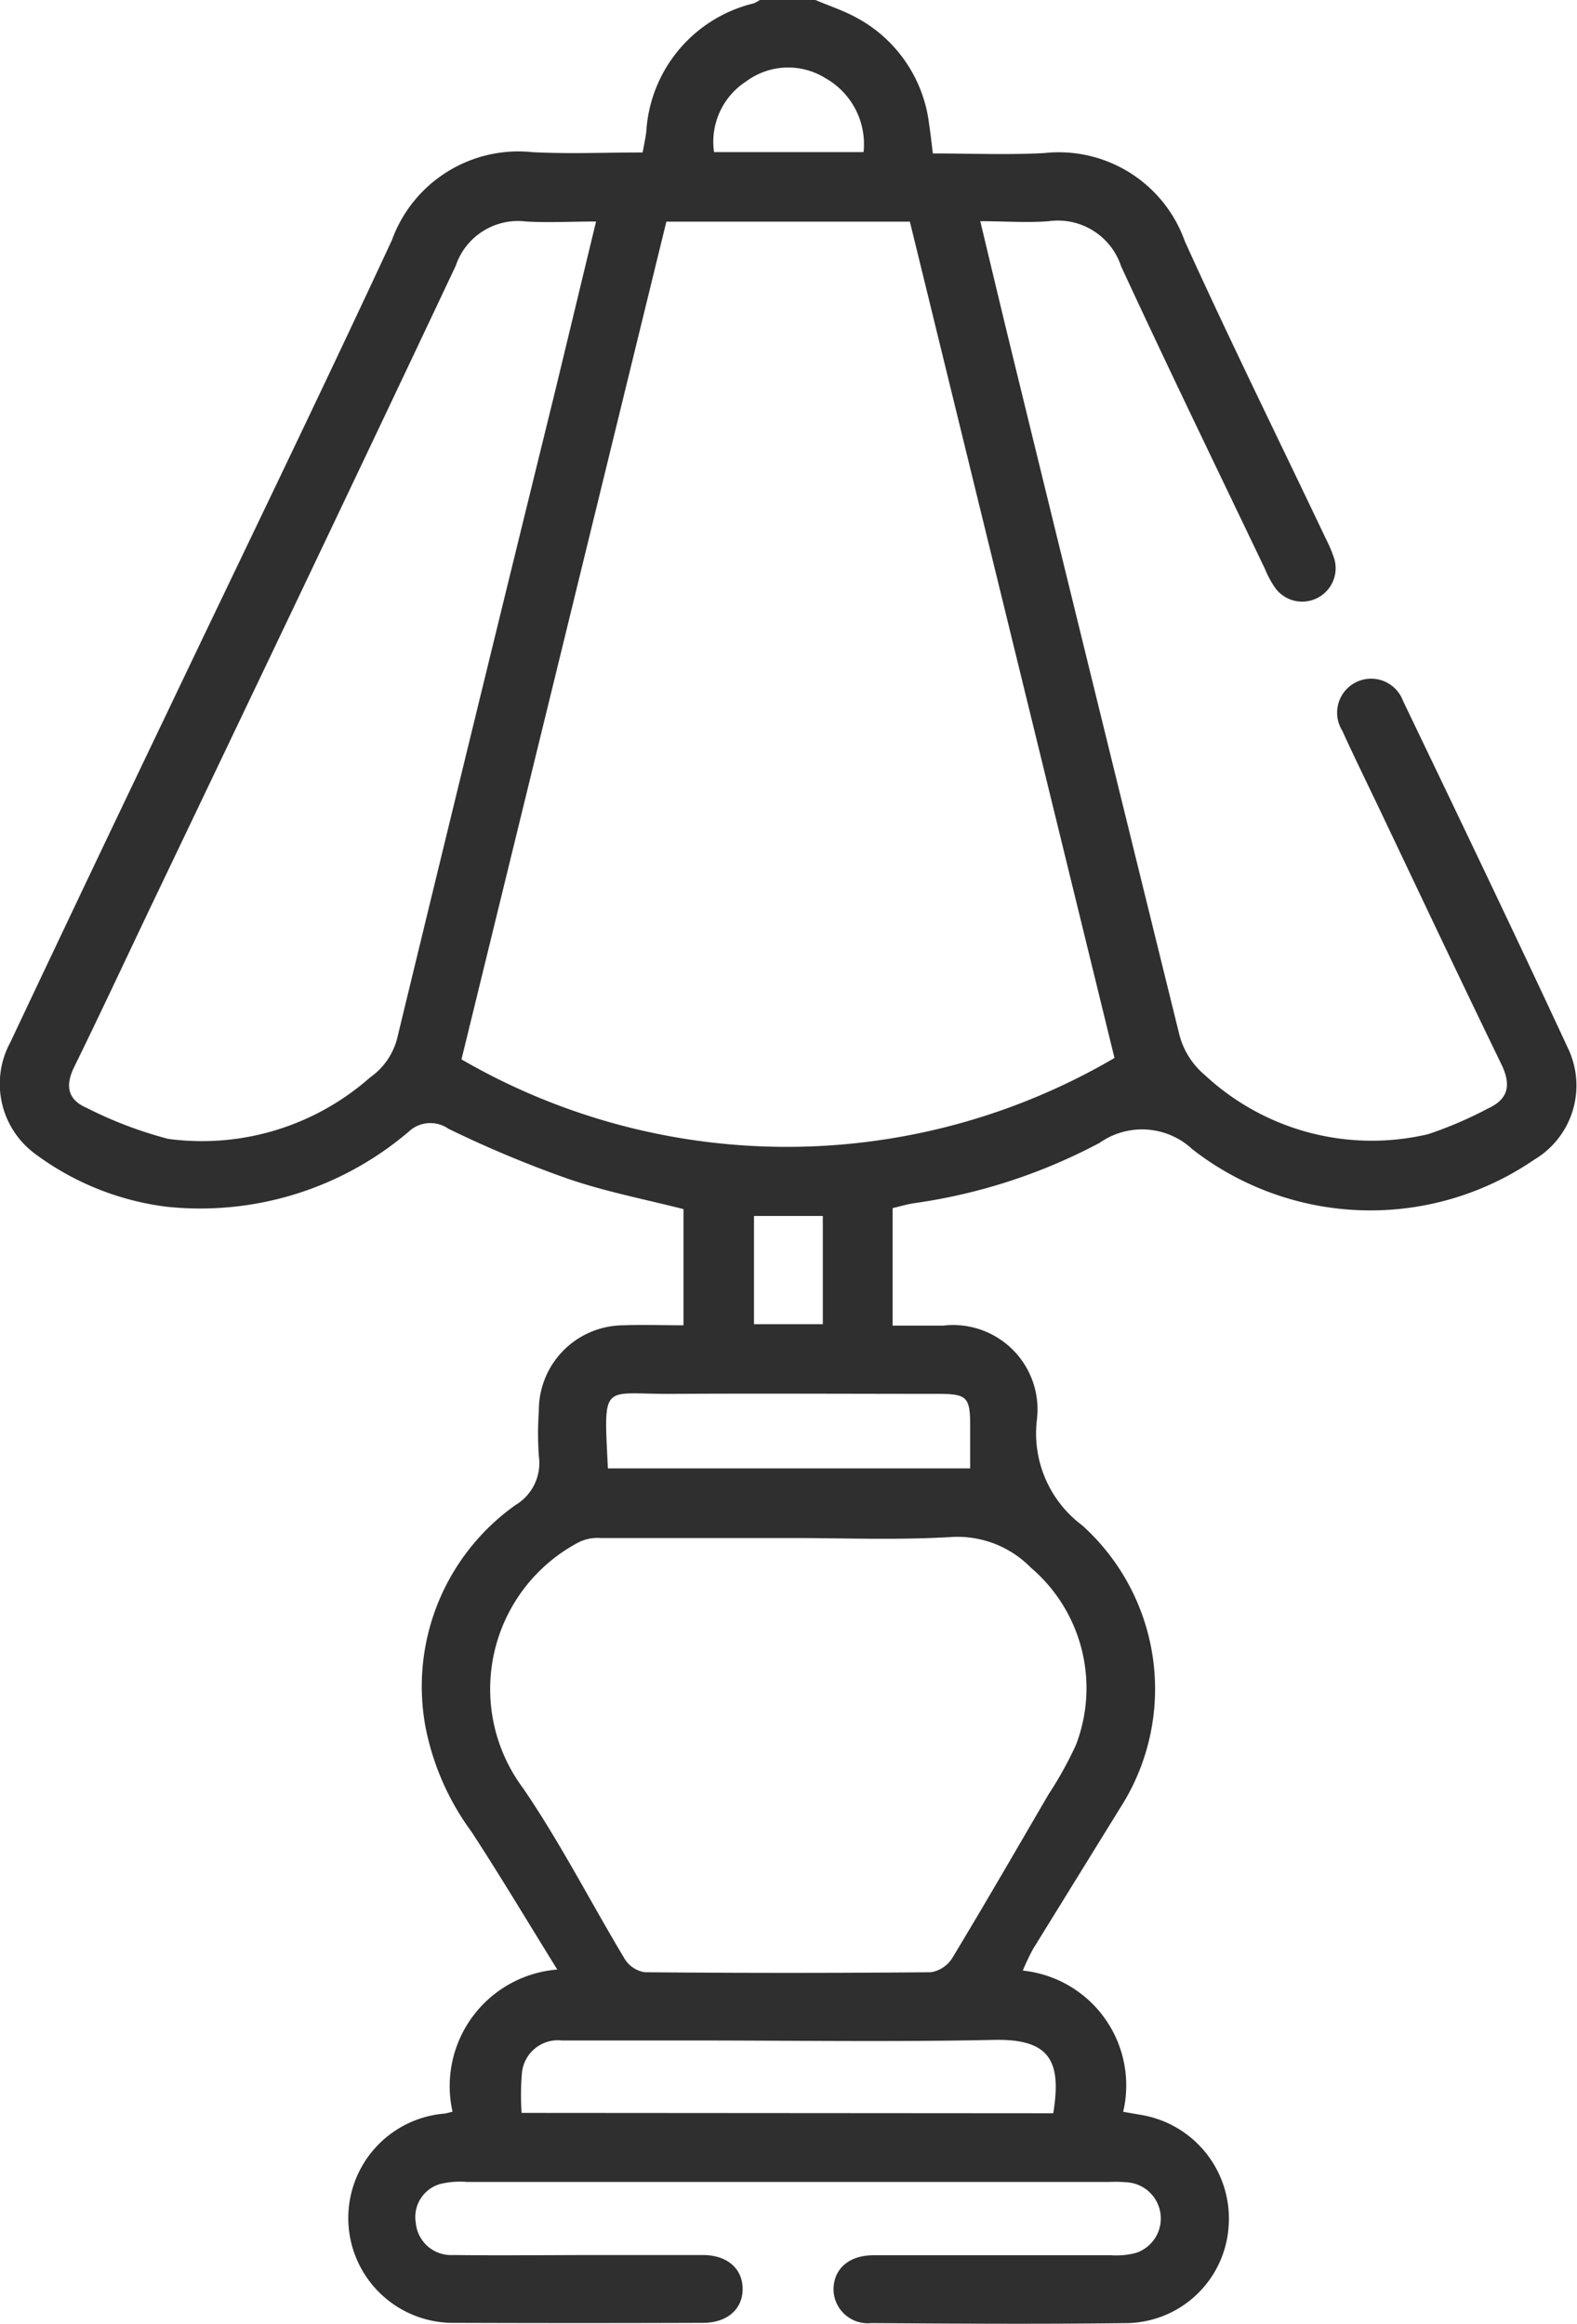 <svg xmlns="http://www.w3.org/2000/svg" width="25.78" height="38" viewBox="0 0 25.78 38">
  <g id="Group_6116" data-name="Group 6116" transform="translate(-2241.187 -2977.867)">
    <path id="Path_58" data-name="Path 58" d="M2254.517,2977.867c.224.095.457.172.67.288a2.283,2.283,0,0,1,1.188,1.738c.023.146.038.292.062.483.617,0,1.219.026,1.819-.006a2.187,2.187,0,0,1,2.3,1.442c.739,1.631,1.533,3.237,2.3,4.853a2.332,2.332,0,0,1,.144.341.547.547,0,0,1-.956.489,1.574,1.574,0,0,1-.177-.323c-.788-1.649-1.587-3.293-2.353-4.952a1.088,1.088,0,0,0-1.184-.736c-.354.028-.712,0-1.118,0,.179.747.346,1.451.518,2.155q1.363,5.577,2.738,11.152a1.282,1.282,0,0,0,.416.655,4.008,4.008,0,0,0,3.649.966,6.429,6.429,0,0,0,.982-.422c.345-.158.373-.4.213-.727-.669-1.377-1.322-2.763-1.98-4.145-.207-.435-.42-.867-.619-1.305a.556.556,0,1,1,.994-.486c.908,1.893,1.817,3.785,2.7,5.687a1.411,1.411,0,0,1-.557,1.816,4.736,4.736,0,0,1-5.586-.171,1.205,1.205,0,0,0-1.516-.106,9.163,9.163,0,0,1-3.051.99c-.108.018-.214.05-.334.078v1.921c.274,0,.552,0,.829,0a1.38,1.38,0,0,1,1.529,1.544,1.877,1.877,0,0,0,.741,1.722,3.6,3.6,0,0,1,.615,4.63q-.71,1.15-1.42,2.3a3.853,3.853,0,0,0-.166.35,1.887,1.887,0,0,1,1.641,2.309l.3.052a1.718,1.718,0,0,1,1.422,1.843,1.693,1.693,0,0,1-1.647,1.56c-1.4.018-2.8.009-4.193,0a.56.56,0,0,1-.617-.549c0-.332.247-.558.645-.56,1.3,0,2.6,0,3.9,0a1.262,1.262,0,0,0,.4-.039.593.593,0,0,0-.1-1.149,2.075,2.075,0,0,0-.333-.011q-5.251,0-10.5,0a1.374,1.374,0,0,0-.441.033.562.562,0,0,0-.4.634.579.579,0,0,0,.61.528c.8.01,1.608,0,2.412,0,.556,0,1.113,0,1.669,0,.4,0,.651.222.652.553s-.25.556-.649.556q-2.022.007-4.044,0a1.714,1.714,0,0,1-.2-3.42c.036,0,.071-.014.151-.032a1.912,1.912,0,0,1,1.712-2.325c-.485-.782-.931-1.531-1.407-2.26a4.259,4.259,0,0,1-.749-1.716,3.637,3.637,0,0,1,1.47-3.617.8.8,0,0,0,.385-.8,5.286,5.286,0,0,1,0-.741,1.389,1.389,0,0,1,1.383-1.4c.319-.012.638,0,.981,0v-1.9c-.637-.162-1.281-.286-1.9-.5a18.339,18.339,0,0,1-1.943-.814.516.516,0,0,0-.649.048,5.248,5.248,0,0,1-3.961,1.227,4.546,4.546,0,0,1-2.143-.862,1.423,1.423,0,0,1-.408-1.826q1.281-2.714,2.577-5.42c1.222-2.564,2.464-5.119,3.66-7.695a2.2,2.2,0,0,1,2.3-1.44c.591.031,1.185.005,1.8.005.022-.126.046-.231.059-.338a2.3,2.3,0,0,1,1.756-2.1.561.561,0,0,0,.121-.07Zm-2.436,3.622-3.35,13.7a10.6,10.6,0,0,0,10.675-.023l-3.345-13.675h-3.98Zm2,21.526c-1.026,0-2.053,0-3.079,0a.692.692,0,0,0-.351.068,2.713,2.713,0,0,0-.914,4.022c.612.894,1.106,1.867,1.667,2.8a.469.469,0,0,0,.326.21q2.337.021,4.674,0a.507.507,0,0,0,.349-.23c.536-.887,1.054-1.785,1.576-2.68a6.1,6.1,0,0,0,.447-.807,2.588,2.588,0,0,0-.739-2.9,1.677,1.677,0,0,0-1.286-.5C2255.861,3003.052,2254.969,3003.015,2254.078,3003.015Zm-3.147-21.526c-.41,0-.78.021-1.146,0a1.074,1.074,0,0,0-1.151.724c-1.642,3.481-3.3,6.953-4.961,10.428-.425.891-.842,1.786-1.276,2.672-.15.305-.107.534.2.667a6.663,6.663,0,0,0,1.337.509,4.15,4.15,0,0,0,3.3-1.005,1.122,1.122,0,0,0,.453-.682q1.276-5.27,2.571-10.535C2250.482,2983.354,2250.7,2982.445,2250.931,2981.49Zm7.471,30.932c.141-.86-.061-1.215-.956-1.2-1.654.036-3.309.01-4.964.01h-2.111a.591.591,0,0,0-.654.524,4.236,4.236,0,0,0-.006.66Zm-7.277-10.544h5.919c0-.244,0-.464,0-.684,0-.485-.048-.534-.526-.535-1.443,0-2.887-.008-4.33,0C2251.025,3000.67,2251.053,3000.428,2251.125,3001.878Zm4.176-21.523a1.239,1.239,0,0,0-.625-1.21,1.151,1.151,0,0,0-1.291.052,1.175,1.175,0,0,0-.528,1.158Zm-1.791,19.165h1.125v-1.77h-1.125Z" transform="translate(0 0)" fill="#302f2f"/>
  </g>
</svg>
